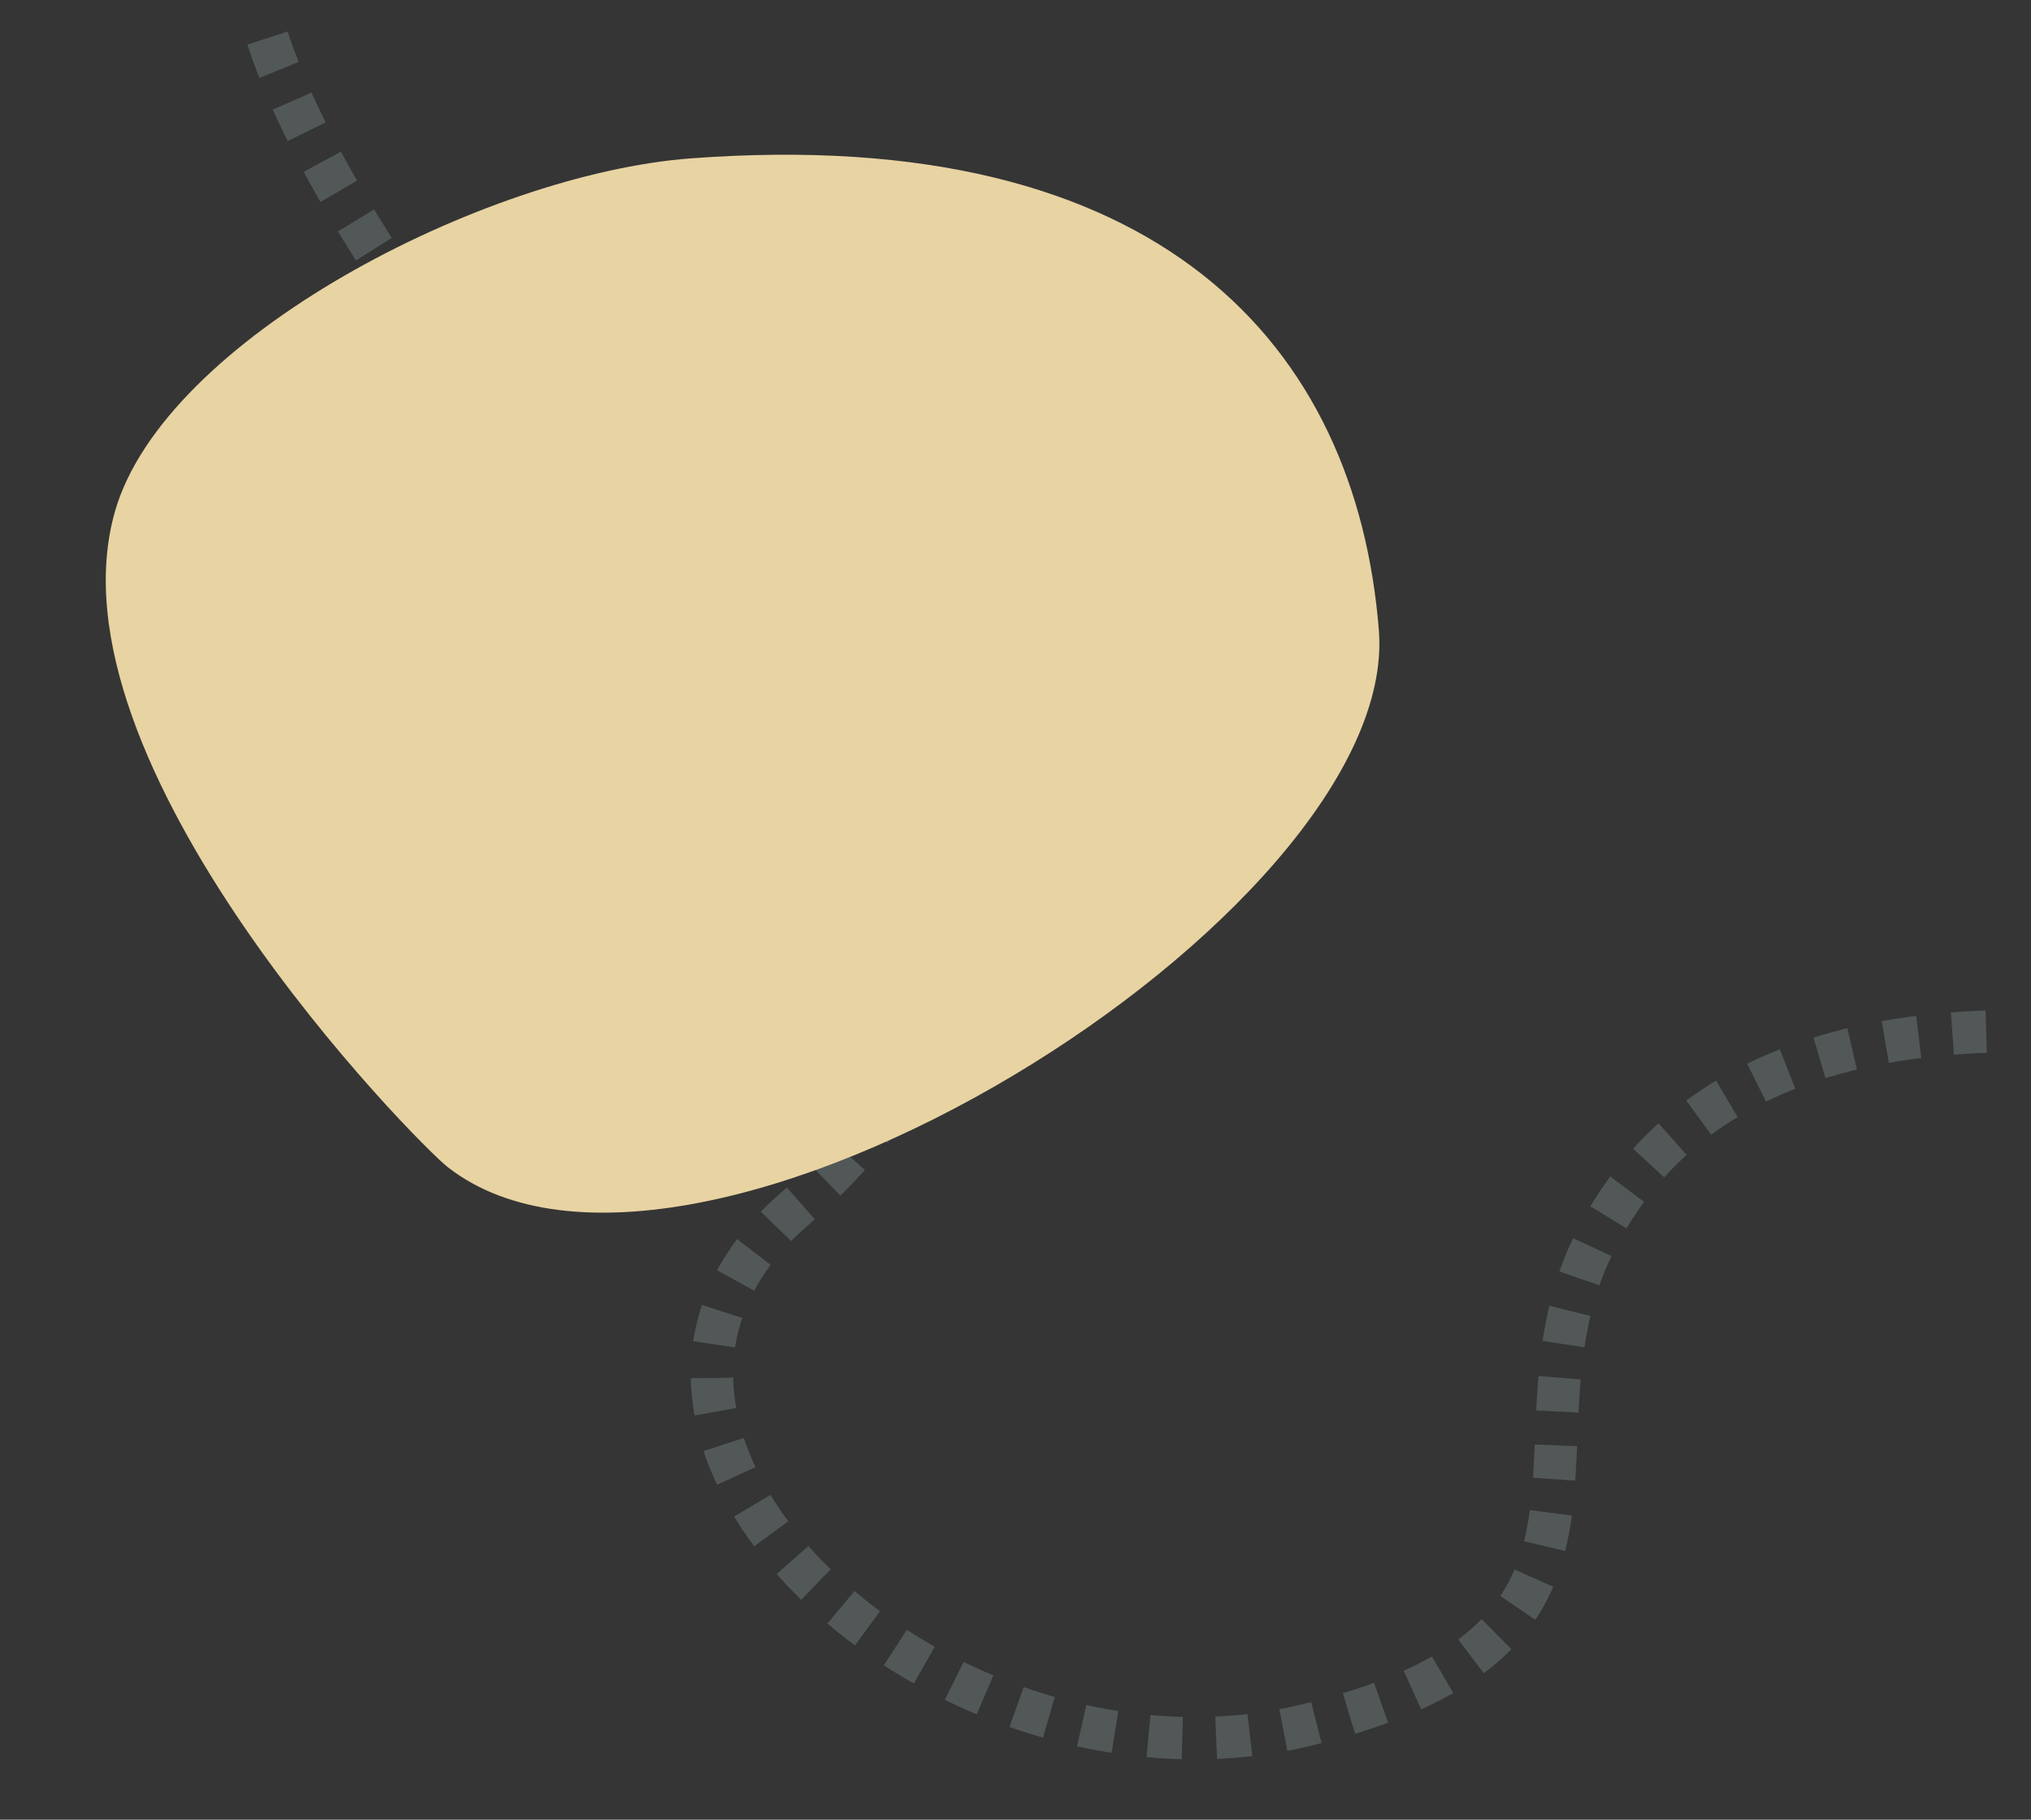 <?xml version="1.0" encoding="UTF-8"?>
<svg width="480px" height="430px" viewBox="0 0 480 430" version="1.1" xmlns="http://www.w3.org/2000/svg" xmlns:xlink="http://www.w3.org/1999/xlink">
    <rect x="0" y="0" width="480" height="430" fill="#333333" stroke="none"/>
    <!-- Generator: Sketch 64 (93537) - https://sketch.com -->
    <title>uw-blob</title>
    <desc>Created with Sketch.</desc>
    <g id="Page-1" stroke="none" stroke-width="1" fill="none" fill-rule="evenodd">
        <g id="Artboard-Copy-2" transform="translate(-252, -1693)">
            <g id="uw-blob" transform="translate(252, 1693)">
                <rect id="Rectangle" fill-opacity="0.01" fill="#FFFFFF" x="0" y="0" width="480" height="430"></rect>
                <path d="M63.227,9 C75.376,46.558 115.029,102.745 182.184,177.562 C201.334,198.898 249.408,232.6 187.795,285.67 C126.181,338.74 222.401,428.546 308.708,407.658 C395.015,386.77 352.718,339.376 377.559,292.21 C394.119,260.765 425.933,244.586 473,243.672" id="Path-5" stroke="#9CB3B4" stroke-width="10" opacity="0.282" stroke-dasharray="8"></path>
                <path d="M105.901,275.869 C163.268,320.356 331.214,215.879 325.876,148.923 C320.538,81.967 274.441,29.117 163.268,37.424 C114.327,41.082 38.791,80.148 27.168,120.866 C10.173,180.409 98.427,270.073 105.901,275.869 Z" id="Path-12" fill="#E8D3A2"></path>
            </g>
        </g>
    </g>
</svg>